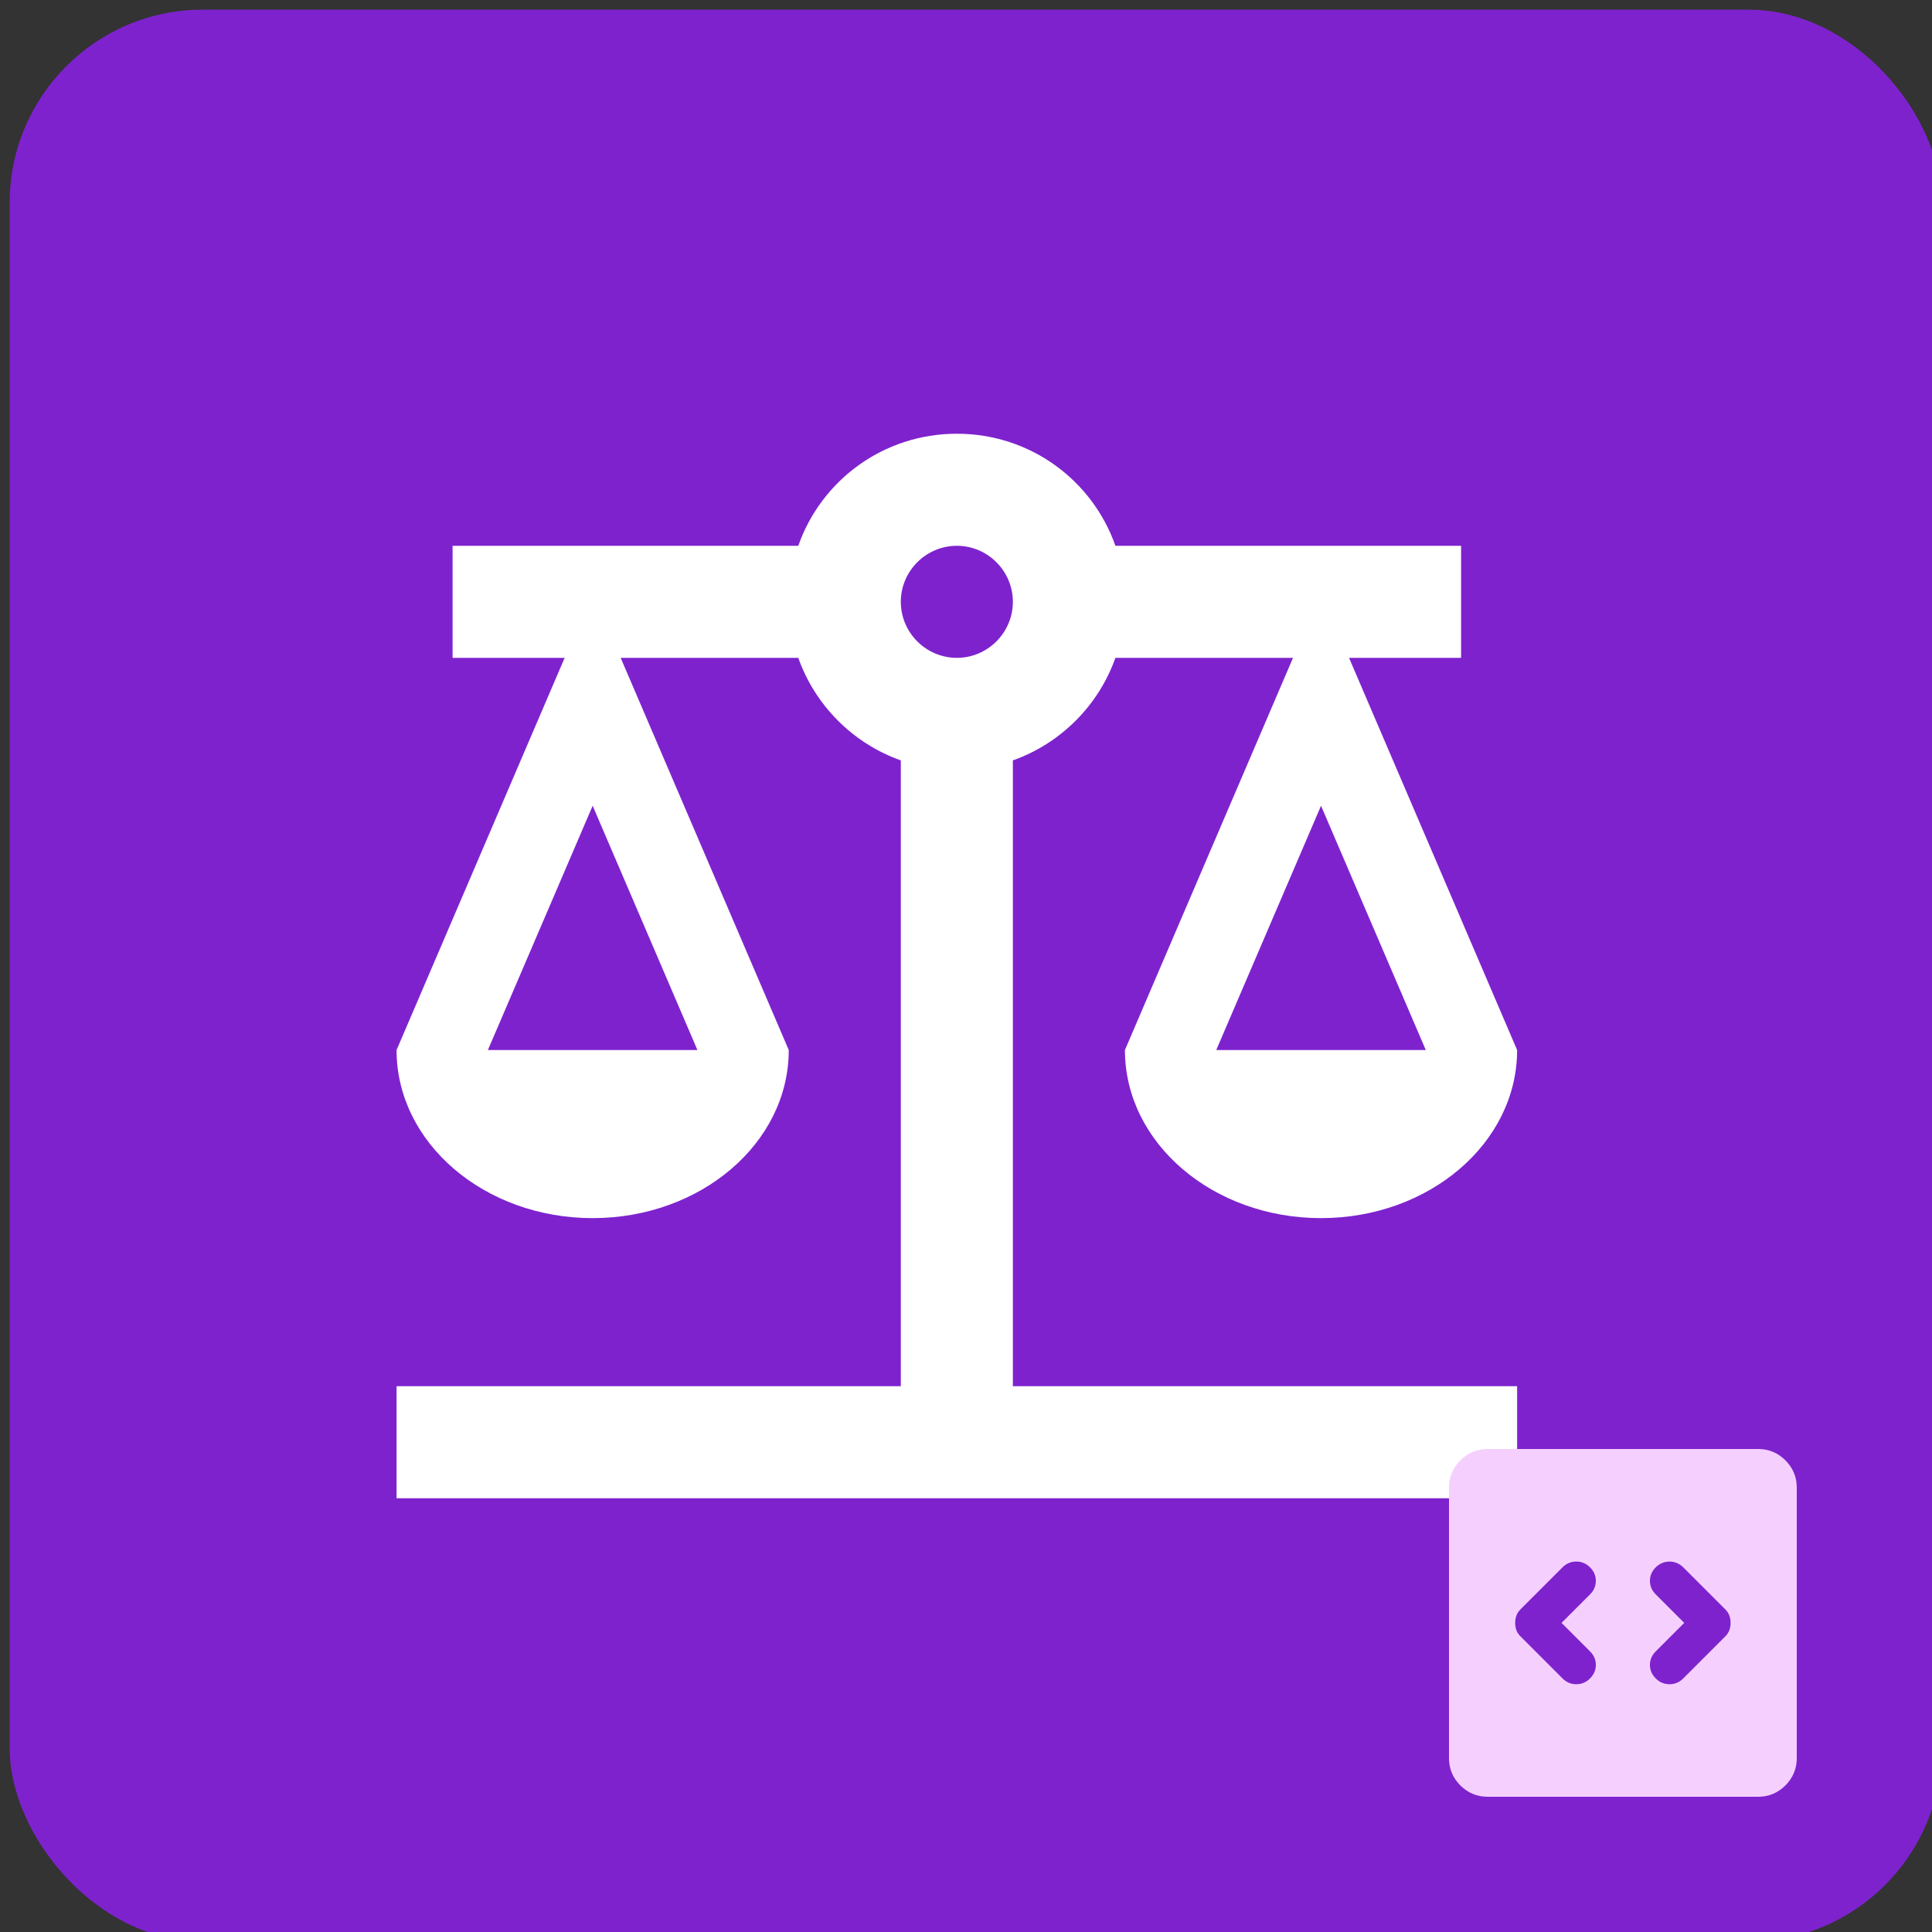 <svg width="100" height="100" viewBox="0 0 100 100" fill="none" xmlns="http://www.w3.org/2000/svg">
<rect x="0" y="0" width="100" height="100" fill="#333333" stroke="none"/>
<g clip-path="url(#clip0_205_47)">
<g clip-path="url(#clip1_205_47)">
<rect x="0.5" y="0.5" width="100" height="100" rx="10" fill="#7E22CE"/>
<path d="M52.426 39.357C54.891 38.487 56.863 36.515 57.733 34.05H66.926L58.226 54.35C58.226 59.164 62.779 63.05 68.376 63.05C73.973 63.05 78.526 59.164 78.526 54.35L69.826 34.05H75.626V28.25H57.733C56.544 24.857 53.325 22.45 49.526 22.45C45.727 22.45 42.508 24.857 41.319 28.25H23.426V34.05H29.226L20.526 54.35C20.526 59.164 25.079 63.05 30.676 63.05C36.273 63.05 40.826 59.164 40.826 54.35L32.126 34.05H41.319C42.189 36.515 44.161 38.487 46.626 39.357V71.75H20.526V77.55H78.526V71.75H52.426V39.357ZM73.799 54.35H62.953L68.376 41.706L73.799 54.35ZM36.099 54.35H25.253L30.676 41.706L36.099 54.35ZM49.526 34.05C47.931 34.05 46.626 32.745 46.626 31.15C46.626 29.555 47.931 28.25 49.526 28.25C51.121 28.25 52.426 29.555 52.426 31.15C52.426 32.745 51.121 34.05 49.526 34.05Z" fill="white"/>
</g>
<path d="M80.825 84L82.3 82.525C82.5 82.325 82.6 82.092 82.6 81.825C82.6 81.558 82.5 81.325 82.3 81.125C82.1 80.925 81.863 80.825 81.588 80.825C81.313 80.825 81.075 80.925 80.875 81.125L78.7 83.3C78.6 83.4 78.529 83.508 78.488 83.625C78.446 83.742 78.425 83.867 78.425 84C78.425 84.133 78.446 84.258 78.488 84.375C78.529 84.492 78.6 84.6 78.7 84.7L80.875 86.875C81.075 87.075 81.313 87.175 81.588 87.175C81.863 87.175 82.1 87.075 82.3 86.875C82.5 86.675 82.6 86.442 82.6 86.175C82.6 85.908 82.5 85.675 82.3 85.475L80.825 84ZM87.175 84L85.7 85.475C85.5 85.675 85.4 85.908 85.4 86.175C85.4 86.442 85.5 86.675 85.7 86.875C85.9 87.075 86.138 87.175 86.413 87.175C86.688 87.175 86.925 87.075 87.125 86.875L89.3 84.7C89.4 84.6 89.471 84.492 89.512 84.375C89.554 84.258 89.575 84.133 89.575 84C89.575 83.867 89.554 83.742 89.512 83.625C89.471 83.508 89.4 83.4 89.3 83.3L87.125 81.125C87.025 81.025 86.913 80.95 86.788 80.9C86.663 80.85 86.538 80.825 86.413 80.825C86.288 80.825 86.163 80.85 86.038 80.9C85.913 80.95 85.8 81.025 85.7 81.125C85.5 81.325 85.4 81.558 85.4 81.825C85.4 82.092 85.5 82.325 85.7 82.525L87.175 84ZM77 93C76.45 93 75.979 92.804 75.587 92.413C75.196 92.021 75 91.55 75 91V77C75 76.45 75.196 75.979 75.587 75.587C75.979 75.196 76.45 75 77 75H91C91.55 75 92.021 75.196 92.413 75.587C92.804 75.979 93 76.45 93 77V91C93 91.55 92.804 92.021 92.413 92.413C92.021 92.804 91.55 93 91 93H77Z" fill="#F5D0FE"/>
</g>
<defs>
<clipPath id="clip0_205_47">
<rect width="100" height="100" fill="white"/>
</clipPath>
<clipPath id="clip1_205_47">
<rect width="100" height="100" fill="white"/>
</clipPath>
</defs>
</svg>
